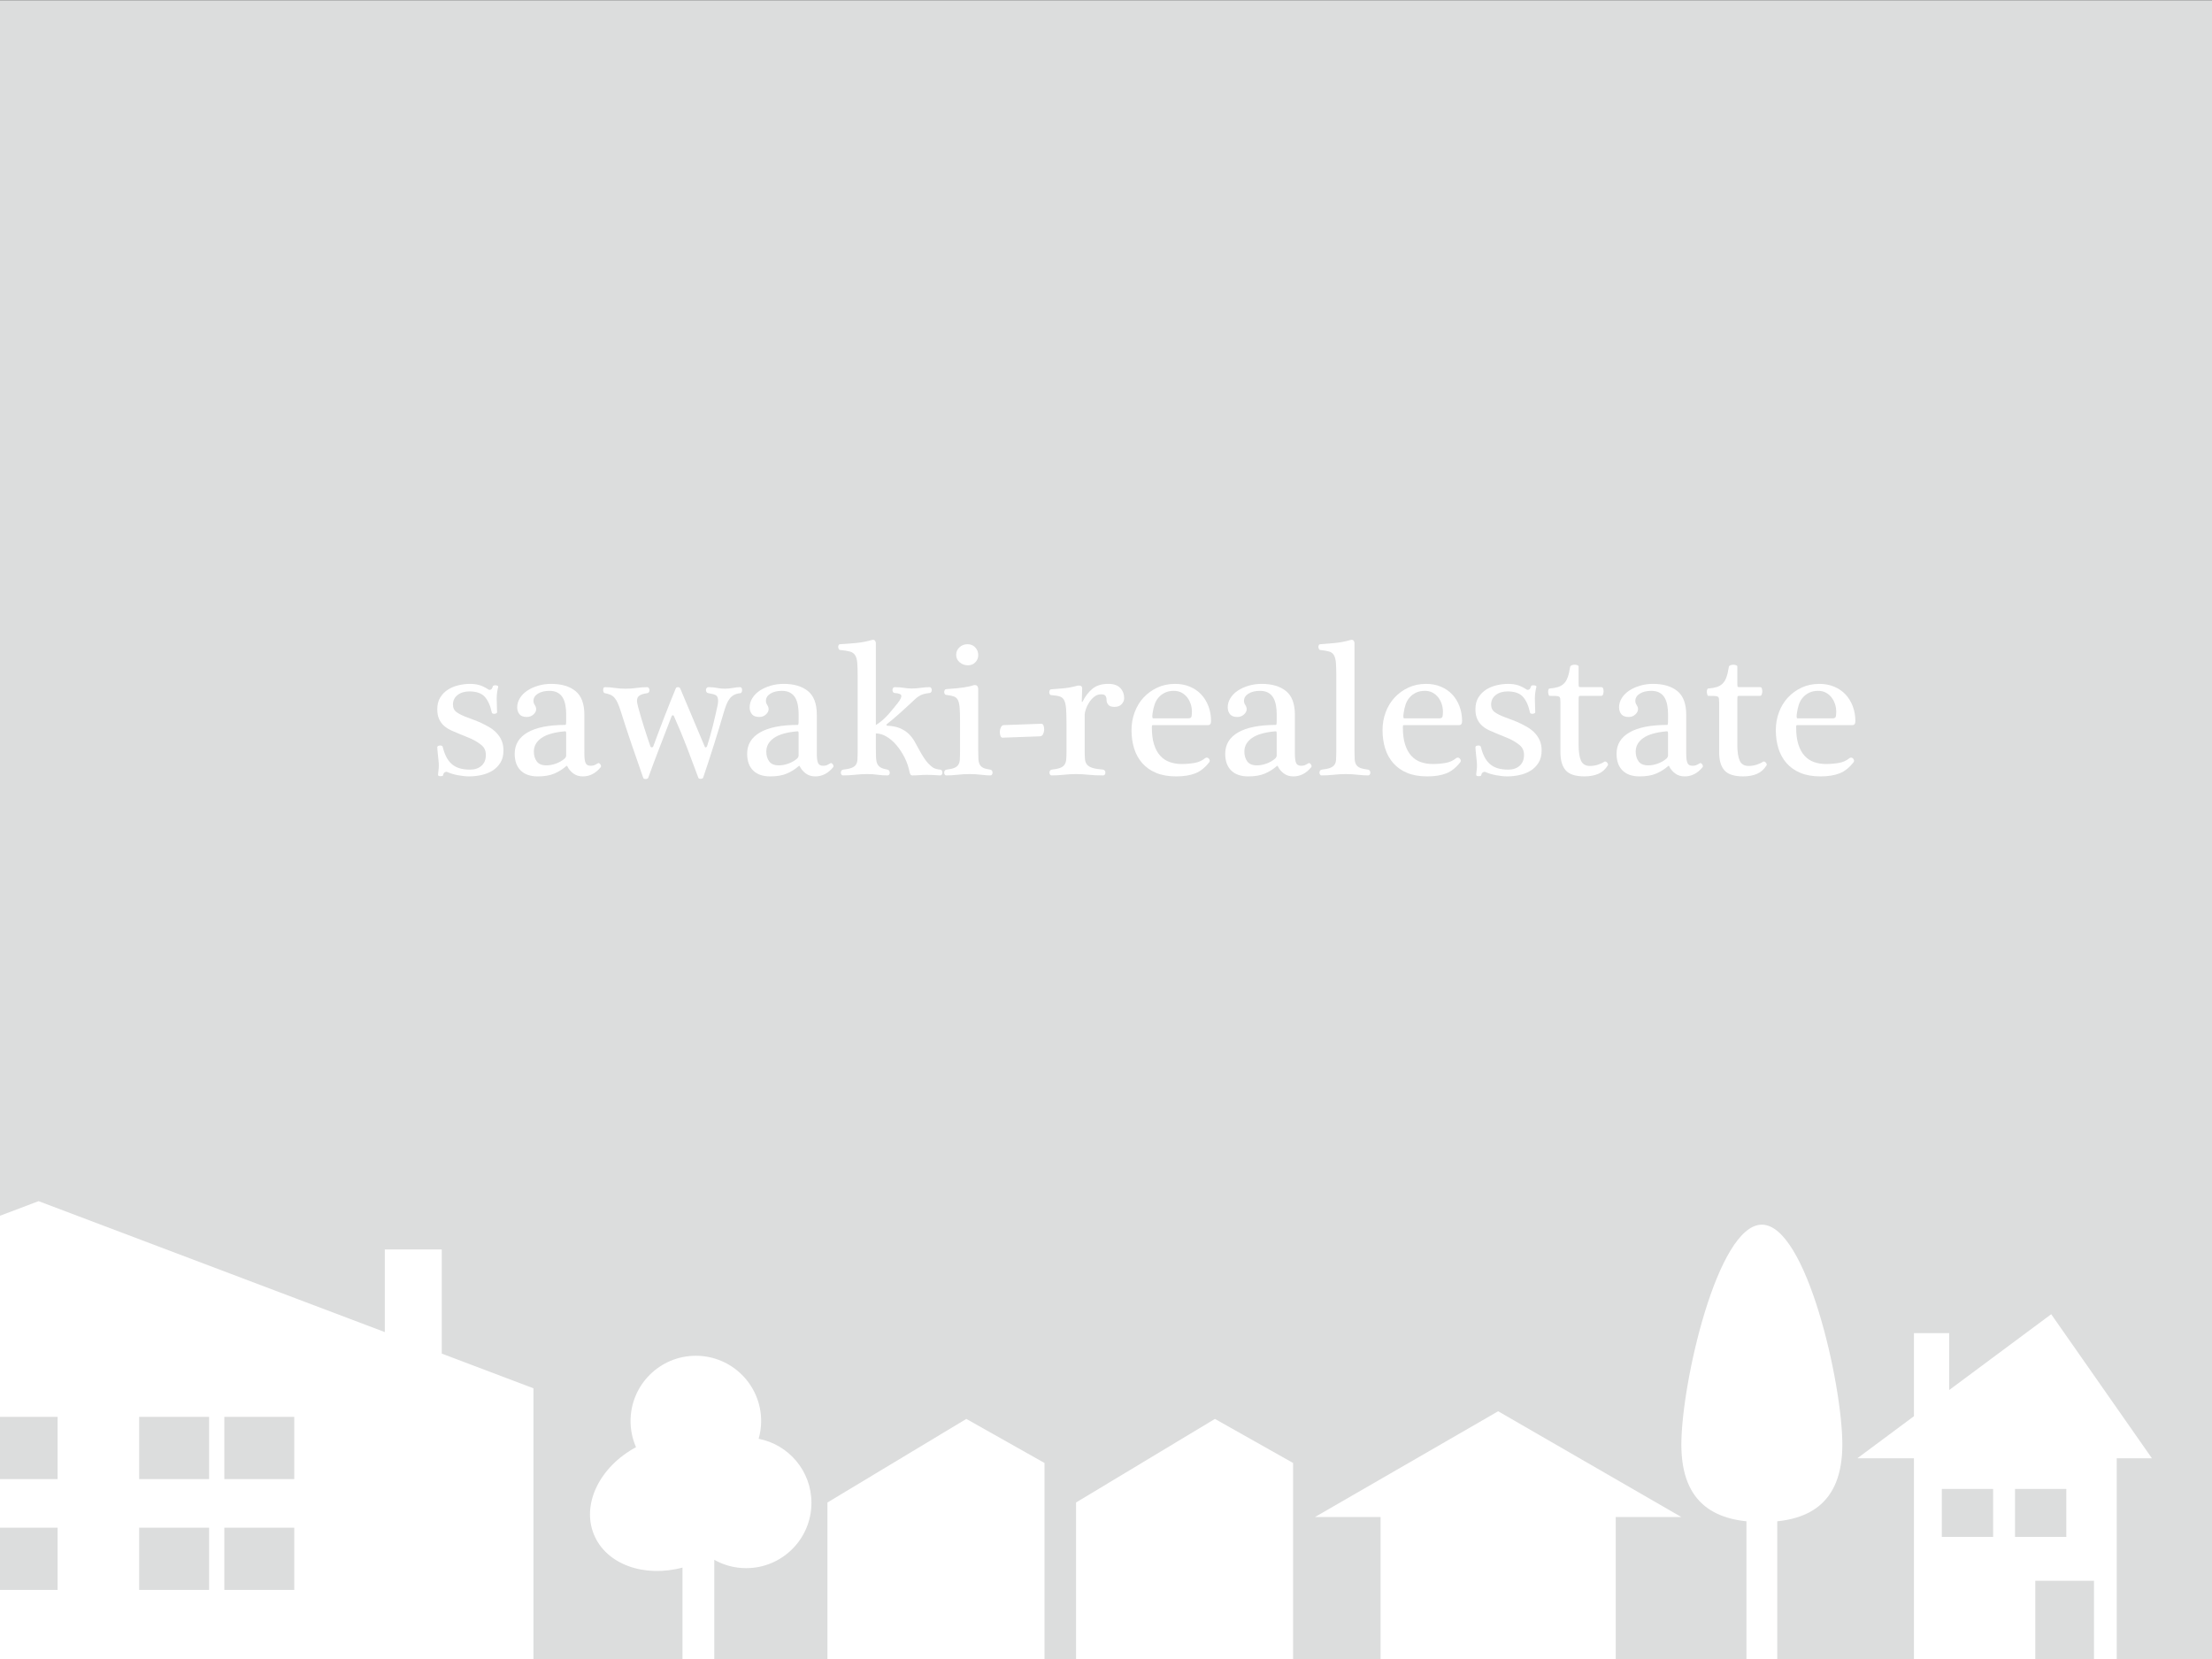 <?xml version="1.0" encoding="utf-8"?>
<!-- Generator: Adobe Illustrator 26.3.1, SVG Export Plug-In . SVG Version: 6.00 Build 0)  -->
<svg version="1.1" id="レイヤー_1" xmlns="http://www.w3.org/2000/svg" xmlns:xlink="http://www.w3.org/1999/xlink" x="0px"
	 y="0px" viewBox="0 0 400 300" style="enable-background:new 0 0 400 300;" xml:space="preserve">
<rect x="0" y="0" width="400" height="300" fill="#333333" stroke="none"/>
<style type="text/css">
	.st0{fill:#DCDDDD;}
	.st1{fill:#FFFFFF;}
</style>
<rect y="0.038" class="st0" width="400" height="300"/>
<g>
	<rect x="69.585" y="225.939" class="st1" width="10.299" height="30.273"/>
	<path class="st1" d="M6.978,217.207l-6.978,2.639L0,256.212l-0,43.826l0,0h96.464v-48.991
		L6.978,217.207z M10.416,287.508H-0v-11.251h10.416V287.508z M10.416,267.464
		H-0L0,256.212h10.416V267.464z M37.811,287.508h-12.646v-11.251h12.646V287.508z
		 M37.811,267.464h-12.646v-11.251h12.646V267.464z M53.212,287.508H40.565v-11.251
		h12.646V287.508z M53.212,267.464H40.565v-11.251h12.646V267.464z"/>
</g>
<g>
	<polygon class="st1" points="335.869,263.701 389.134,263.701 370.924,237.651 	"/>
	<path class="st1" d="M346.102,263.461v36.578h21.947V285.859h10.611v14.179h4.11v-36.578
		H346.102z M360.422,277.923h-9.276v-8.678h9.276V277.923z M373.656,277.923h-9.276
		v-8.678h9.276V277.923z"/>
	<rect x="346.102" y="241.074" class="st1" width="6.372" height="15.367"/>
</g>
<g>
	<polygon class="st1" points="237.787,274.328 304.041,274.328 270.914,255.202 	"/>
	<path class="st1" d="M249.653,272.35v27.689h42.522v-27.689H249.653z"/>
</g>
<path class="st1" d="M137.188,260.177c0.287-1.02,0.452-2.091,0.452-3.203
	c0-6.521-5.287-11.808-11.808-11.808s-11.808,5.287-11.808,11.808
	c0,1.68,0.356,3.275,0.988,4.722c-6.53,3.518-9.904,10.278-7.599,15.826
	c2.243,5.399,9.093,7.795,16.003,5.945v16.572h5.749v-17.974
	c1.705,0.956,3.668,1.506,5.762,1.506c6.521,0,11.808-5.287,11.808-11.808
	C146.736,266.015,142.627,261.232,137.188,260.177z"/>
<g>
	<path class="st1" d="M333.154,261.227c0,10.999-6.517,14.006-14.556,14.006
		s-14.556-3.008-14.556-14.006c0-10.999,6.517-39.768,14.556-39.768
		S333.154,250.228,333.154,261.227z"/>
	<rect x="315.81" y="271.186" class="st1" width="5.575" height="28.853"/>
</g>
<polygon class="st1" points="188.88,300.038 149.629,300.038 149.629,271.698 174.744,256.585 
	188.88,264.554 "/>
<polygon class="st1" points="233.832,300.038 194.582,300.038 194.582,271.698 219.697,256.585 
	233.832,264.554 "/>
<g>
	<path class="st1" d="M90.097,124.192c-0.07,0.257-0.134,0.572-0.192,0.945
		c-0.059,0.374-0.087,0.77-0.087,1.19c0,0.444,0.011,0.905,0.035,1.383
		c0.023,0.479,0.035,0.846,0.035,1.103c0,0.07-0.047,0.128-0.14,0.175
		c-0.093,0.047-0.198,0.076-0.315,0.087c-0.117,0.012-0.222,0-0.315-0.035
		c-0.093-0.035-0.152-0.088-0.175-0.158c-0.257-1.236-0.677-2.188-1.26-2.853
		c-0.583-0.665-1.517-0.998-2.8-0.998c-0.864,0-1.575,0.216-2.135,0.647
		c-0.56,0.432-0.84,1.01-0.84,1.733c0,0.607,0.233,1.073,0.7,1.4
		c0.466,0.327,1.085,0.63,1.855,0.91c0.326,0.117,0.717,0.263,1.172,0.438
		c0.455,0.175,0.823,0.321,1.103,0.438c0.606,0.28,1.172,0.572,1.697,0.875
		c0.525,0.304,0.98,0.66,1.365,1.068s0.688,0.869,0.91,1.382
		c0.221,0.514,0.333,1.108,0.333,1.785c0,0.887-0.187,1.627-0.56,2.222
		c-0.374,0.595-0.852,1.074-1.435,1.435c-0.583,0.362-1.249,0.625-1.995,0.788
		c-0.747,0.163-1.482,0.245-2.205,0.245c-0.607,0-1.283-0.07-2.03-0.21
		c-0.747-0.14-1.4-0.338-1.96-0.595c-0.14-0.046-0.286-0.023-0.438,0.07
		c-0.152,0.093-0.251,0.268-0.298,0.525c0,0.07-0.052,0.116-0.157,0.14
		c-0.105,0.023-0.216,0.035-0.333,0.035c-0.094,0-0.187-0.018-0.28-0.052
		c-0.094-0.035-0.14-0.088-0.14-0.158c0-0.187,0.023-0.443,0.07-0.77
		c0.046-0.327,0.07-0.63,0.07-0.91c0-0.28-0.018-0.589-0.053-0.927
		c-0.035-0.338-0.07-0.67-0.105-0.998c-0.035-0.327-0.064-0.618-0.087-0.875
		c-0.023-0.256-0.035-0.443-0.035-0.56c0-0.093,0.046-0.163,0.14-0.21
		c0.093-0.046,0.198-0.076,0.315-0.087c0.116-0.012,0.228,0,0.333,0.035
		c0.105,0.035,0.169,0.099,0.192,0.192c0.163,0.677,0.373,1.272,0.63,1.785
		c0.257,0.514,0.578,0.945,0.963,1.295c0.385,0.35,0.851,0.612,1.4,0.787
		c0.548,0.175,1.208,0.263,1.978,0.263c0.84,0,1.522-0.233,2.047-0.7
		c0.525-0.466,0.788-1.12,0.788-1.96c0-0.746-0.263-1.335-0.788-1.768
		c-0.525-0.431-1.138-0.81-1.837-1.137c-0.327-0.14-0.66-0.28-0.998-0.42
		c-0.338-0.14-0.683-0.28-1.033-0.42c-0.513-0.21-1.021-0.426-1.522-0.648
		c-0.502-0.221-0.945-0.495-1.33-0.822c-0.385-0.327-0.694-0.735-0.927-1.225
		c-0.233-0.49-0.35-1.096-0.35-1.82c0-0.84,0.181-1.552,0.542-2.135
		c0.361-0.583,0.828-1.055,1.4-1.417c0.572-0.361,1.208-0.624,1.908-0.787
		c0.7-0.163,1.388-0.245,2.065-0.245c0.653,0,1.23,0.076,1.732,0.228
		c0.501,0.152,1.056,0.426,1.663,0.822c0.093,0.047,0.215,0.041,0.368-0.018
		c0.151-0.058,0.274-0.25,0.367-0.577c0.023-0.093,0.093-0.152,0.21-0.175
		c0.117-0.023,0.233-0.029,0.35-0.018c0.117,0.012,0.222,0.041,0.315,0.088
		S90.12,124.123,90.097,124.192z"/>
	<path class="st1" d="M105.673,136.268c0,0.817,0.074,1.388,0.227,1.715
		c0.152,0.327,0.449,0.49,0.893,0.49c0.256,0,0.467-0.029,0.631-0.087
		c0.162-0.058,0.396-0.18,0.699-0.367c0.07-0.047,0.146-0.047,0.229,0
		c0.08,0.047,0.15,0.111,0.209,0.192c0.059,0.082,0.1,0.175,0.123,0.28
		s0,0.192-0.07,0.263c-0.91,1.097-1.984,1.645-3.221,1.645
		c-0.676,0-1.254-0.181-1.732-0.542c-0.479-0.362-0.834-0.788-1.066-1.278
		c-0.047-0.116-0.117-0.128-0.211-0.035c-0.607,0.537-1.312,0.98-2.117,1.33
		c-0.805,0.35-1.814,0.525-3.027,0.525c-1.33,0-2.357-0.355-3.08-1.067
		c-0.724-0.712-1.085-1.721-1.085-3.028c0-1.68,0.781-2.969,2.345-3.867
		c1.563-0.898,3.838-1.348,6.824-1.348c0.047,0,0.082-0.058,0.105-0.175
		s0.035-0.385,0.035-0.805v-0.945c0-0.583-0.047-1.132-0.141-1.645
		c-0.092-0.513-0.25-0.963-0.471-1.348c-0.223-0.385-0.531-0.688-0.928-0.91
		c-0.398-0.221-0.887-0.333-1.471-0.333c-0.863,0-1.563,0.169-2.1,0.508
		s-0.805,0.776-0.805,1.312c0,0.257,0.082,0.507,0.245,0.752
		c0.163,0.245,0.245,0.496,0.245,0.752c0,0.327-0.164,0.642-0.49,0.945
		c-0.327,0.304-0.724,0.455-1.19,0.455c-0.63,0-1.08-0.169-1.348-0.507
		c-0.269-0.338-0.402-0.752-0.402-1.243c0-0.583,0.163-1.138,0.49-1.663
		c0.327-0.525,0.77-0.974,1.33-1.347c0.56-0.373,1.213-0.671,1.96-0.893
		c0.747-0.222,1.528-0.333,2.345-0.333c1.866,0,3.337,0.432,4.409,1.295
		c1.074,0.863,1.611,2.298,1.611,4.305V136.268z M102.382,132.802
		c0-0.256-0.012-0.414-0.035-0.472s-0.082-0.088-0.174-0.088
		c-1.914,0.164-3.332,0.566-4.253,1.208c-0.922,0.642-1.382,1.465-1.382,2.468
		c0,0.7,0.175,1.29,0.525,1.768c0.35,0.479,0.933,0.717,1.75,0.717
		c0.537,0,1.103-0.105,1.697-0.315c0.596-0.21,1.127-0.513,1.594-0.91
		c0.186-0.187,0.279-0.373,0.279-0.56V132.802z"/>
	<path class="st1" d="M122.997,124.472c0.747,1.75,1.481,3.495,2.205,5.233
		c0.723,1.738,1.458,3.482,2.205,5.232c0.047,0.164,0.122,0.233,0.228,0.21
		c0.104-0.023,0.181-0.093,0.228-0.21c0.396-1.26,0.74-2.473,1.032-3.64
		c0.292-1.167,0.565-2.345,0.822-3.535c0.094-0.373,0.141-0.711,0.141-1.015
		c0-0.537-0.141-0.881-0.42-1.033c-0.28-0.151-0.724-0.274-1.33-0.368
		c-0.164-0.023-0.28-0.093-0.351-0.21c-0.069-0.116-0.104-0.233-0.104-0.35
		c0-0.14,0.04-0.263,0.122-0.368s0.192-0.158,0.333-0.158
		c0.56,0,1.073,0.047,1.54,0.14c0.466,0.094,0.933,0.14,1.399,0.14
		s0.963-0.046,1.488-0.14c0.524-0.093,0.95-0.14,1.277-0.14
		c0.14,0,0.238,0.053,0.297,0.158s0.088,0.228,0.088,0.368
		c0,0.14-0.029,0.268-0.088,0.385c-0.059,0.117-0.134,0.175-0.228,0.175
		c-0.467,0.047-0.857,0.158-1.172,0.333c-0.315,0.175-0.584,0.415-0.806,0.718
		s-0.408,0.653-0.56,1.05c-0.152,0.397-0.298,0.829-0.438,1.295
		c-1.167,3.99-2.415,7.945-3.745,11.865c-0.047,0.14-0.192,0.215-0.438,0.228
		c-0.245,0.011-0.391-0.053-0.438-0.192c-0.677-1.843-1.365-3.675-2.064-5.495
		c-0.7-1.82-1.482-3.698-2.346-5.635c-0.047-0.116-0.117-0.175-0.21-0.175
		c-0.094,0-0.163,0.059-0.21,0.175c-0.42,1.097-0.816,2.124-1.189,3.08
		c-0.374,0.957-0.729,1.878-1.067,2.765c-0.339,0.887-0.672,1.762-0.998,2.625
		c-0.327,0.863-0.653,1.75-0.979,2.66c-0.048,0.14-0.199,0.215-0.455,0.227
		c-0.258,0.012-0.409-0.064-0.455-0.227c-0.724-2.053-1.43-4.089-2.118-6.108
		c-0.688-2.018-1.347-4.03-1.978-6.037c-0.187-0.583-0.367-1.062-0.542-1.435
		c-0.175-0.373-0.367-0.677-0.577-0.91c-0.21-0.233-0.455-0.408-0.735-0.525
		c-0.28-0.117-0.607-0.21-0.98-0.28c-0.116-0.023-0.198-0.093-0.244-0.21
		c-0.048-0.116-0.07-0.233-0.07-0.35c0-0.14,0.022-0.263,0.07-0.368
		c0.046-0.105,0.128-0.158,0.244-0.158c0.583,0,1.185,0.047,1.803,0.14
		c0.618,0.094,1.266,0.14,1.942,0.14s1.336-0.046,1.978-0.14
		c0.642-0.093,1.289-0.14,1.942-0.14c0.117,0,0.21,0.053,0.28,0.158
		s0.11,0.222,0.123,0.35c0.011,0.128-0.018,0.251-0.088,0.367
		c-0.07,0.117-0.175,0.187-0.315,0.21c-0.677,0.094-1.154,0.245-1.435,0.455
		s-0.42,0.502-0.42,0.875c0,0.187,0.022,0.391,0.07,0.613
		c0.046,0.222,0.104,0.461,0.175,0.717c0.326,1.19,0.67,2.357,1.032,3.5
		c0.361,1.144,0.74,2.287,1.138,3.43c0.046,0.14,0.128,0.21,0.245,0.21
		c0.14,0,0.232-0.058,0.279-0.175c1.354-3.687,2.707-7.175,4.061-10.465
		c0.07-0.163,0.198-0.245,0.385-0.245
		C122.787,124.262,122.927,124.333,122.997,124.472z"/>
	<path class="st1" d="M147.707,136.268c0,0.817,0.075,1.388,0.228,1.715
		c0.151,0.327,0.449,0.49,0.893,0.49c0.256,0,0.466-0.029,0.63-0.087
		c0.163-0.058,0.396-0.18,0.7-0.367c0.069-0.047,0.146-0.047,0.228,0
		c0.081,0.047,0.151,0.111,0.21,0.192c0.058,0.082,0.099,0.175,0.122,0.28
		s0,0.192-0.07,0.263c-0.909,1.097-1.983,1.645-3.22,1.645
		c-0.677,0-1.255-0.181-1.732-0.542c-0.479-0.362-0.835-0.788-1.067-1.278
		c-0.047-0.116-0.117-0.128-0.21-0.035c-0.607,0.537-1.312,0.98-2.117,1.33
		c-0.806,0.35-1.815,0.525-3.028,0.525c-1.33,0-2.356-0.355-3.08-1.067
		c-0.723-0.712-1.085-1.721-1.085-3.028c0-1.68,0.782-2.969,2.346-3.867
		c1.562-0.898,3.838-1.348,6.824-1.348c0.047,0,0.082-0.058,0.105-0.175
		s0.035-0.385,0.035-0.805v-0.945c0-0.583-0.047-1.132-0.141-1.645
		c-0.093-0.513-0.251-0.963-0.472-1.348c-0.223-0.385-0.531-0.688-0.928-0.91
		c-0.397-0.221-0.887-0.333-1.47-0.333c-0.864,0-1.563,0.169-2.101,0.508
		s-0.805,0.776-0.805,1.312c0,0.257,0.081,0.507,0.245,0.752
		c0.163,0.245,0.245,0.496,0.245,0.752c0,0.327-0.164,0.642-0.49,0.945
		c-0.327,0.304-0.724,0.455-1.19,0.455c-0.63,0-1.079-0.169-1.348-0.507
		c-0.268-0.338-0.402-0.752-0.402-1.243c0-0.583,0.163-1.138,0.49-1.663
		c0.326-0.525,0.771-0.974,1.33-1.347c0.56-0.373,1.213-0.671,1.96-0.893
		c0.746-0.222,1.528-0.333,2.345-0.333c1.867,0,3.337,0.432,4.41,1.295
		c1.073,0.863,1.61,2.298,1.61,4.305V136.268z M144.417,132.802
		c0-0.256-0.012-0.414-0.035-0.472s-0.082-0.088-0.175-0.088
		c-1.914,0.164-3.331,0.566-4.253,1.208c-0.922,0.642-1.382,1.465-1.382,2.468
		c0,0.7,0.175,1.29,0.524,1.768c0.351,0.479,0.934,0.717,1.75,0.717
		c0.537,0,1.103-0.105,1.697-0.315c0.596-0.21,1.126-0.513,1.593-0.91
		c0.187-0.187,0.28-0.373,0.28-0.56V132.802z"/>
	<path class="st1" d="M170.001,140.222c-0.373-0.023-0.752-0.047-1.137-0.07
		c-0.386-0.023-0.788-0.035-1.208-0.035c-0.467,0-0.928,0.018-1.383,0.053
		c-0.454,0.035-0.881,0.052-1.277,0.052c-0.163,0-0.279-0.058-0.35-0.175
		s-0.117-0.222-0.14-0.315c-0.188-0.98-0.496-1.896-0.928-2.748
		c-0.433-0.852-0.928-1.604-1.487-2.257c-0.561-0.653-1.161-1.167-1.803-1.54
		c-0.643-0.373-1.277-0.56-1.907-0.56v2.73c0,0.677,0.011,1.237,0.034,1.68
		s0.1,0.805,0.228,1.085c0.128,0.28,0.333,0.502,0.613,0.665
		c0.279,0.163,0.688,0.292,1.225,0.385c0.14,0.023,0.245,0.094,0.315,0.21
		c0.069,0.117,0.104,0.233,0.104,0.35c0,0.117-0.035,0.228-0.104,0.333
		c-0.07,0.105-0.176,0.157-0.315,0.157c-0.653,0-1.249-0.041-1.785-0.122
		c-0.537-0.082-1.155-0.123-1.854-0.123c-0.747,0-1.482,0.041-2.205,0.123
		c-0.724,0.081-1.459,0.122-2.205,0.122c-0.117,0-0.21-0.052-0.28-0.157
		s-0.104-0.215-0.104-0.333c0-0.14,0.034-0.263,0.104-0.368
		s0.175-0.169,0.315-0.192c0.652-0.07,1.16-0.175,1.522-0.315
		c0.361-0.14,0.624-0.333,0.787-0.578s0.257-0.548,0.28-0.91
		c0.022-0.361,0.035-0.81,0.035-1.347v-13.755c0-1.003-0.023-1.803-0.07-2.398
		c-0.047-0.595-0.175-1.055-0.385-1.382c-0.21-0.327-0.525-0.548-0.945-0.665
		c-0.42-0.116-1.004-0.21-1.75-0.28c-0.117,0-0.204-0.058-0.263-0.175
		c-0.059-0.116-0.094-0.233-0.104-0.35c-0.013-0.117,0.011-0.233,0.069-0.35
		s0.158-0.175,0.298-0.175c0.84-0.046,1.768-0.116,2.782-0.21
		c1.016-0.093,1.954-0.268,2.817-0.525c0.327-0.093,0.543-0.075,0.647,0.053
		c0.105,0.128,0.169,0.262,0.193,0.402v14.91
		c0.442-0.28,0.862-0.595,1.26-0.945c0.396-0.35,0.758-0.711,1.085-1.085
		c0.326-0.373,0.63-0.735,0.91-1.085c0.279-0.35,0.524-0.653,0.734-0.91
		c0.467-0.606,0.671-1.044,0.613-1.312c-0.059-0.268-0.462-0.425-1.208-0.472
		c-0.117,0-0.21-0.058-0.28-0.175c-0.069-0.116-0.104-0.233-0.104-0.35
		c0-0.14,0.035-0.263,0.104-0.368c0.07-0.105,0.163-0.158,0.28-0.158
		c0.373,0,0.694,0.012,0.963,0.035c0.268,0.023,0.513,0.053,0.734,0.087
		c0.222,0.035,0.438,0.064,0.647,0.087c0.21,0.024,0.455,0.035,0.735,0.035
		c0.536,0,1.085-0.041,1.645-0.123c0.561-0.082,1.108-0.123,1.646-0.123
		c0.093,0,0.175,0.053,0.245,0.158c0.069,0.105,0.104,0.228,0.104,0.368
		c0,0.117-0.029,0.227-0.087,0.332c-0.059,0.105-0.146,0.17-0.263,0.193
		c-0.467,0.047-0.853,0.117-1.155,0.21c-0.304,0.093-0.583,0.222-0.84,0.385
		c-0.257,0.164-0.502,0.356-0.735,0.578c-0.233,0.222-0.513,0.484-0.84,0.788
		c-0.21,0.187-0.49,0.443-0.84,0.77c-0.35,0.327-0.729,0.671-1.138,1.032
		c-0.408,0.362-0.805,0.706-1.189,1.033c-0.386,0.327-0.718,0.595-0.998,0.805
		c-0.093,0.07-0.128,0.14-0.104,0.21c0.022,0.07,0.069,0.105,0.14,0.105
		c0.933,0.047,1.709,0.205,2.327,0.472c0.618,0.269,1.138,0.607,1.558,1.015
		c0.42,0.409,0.775,0.87,1.067,1.382c0.292,0.514,0.583,1.045,0.875,1.593
		c0.292,0.548,0.618,1.085,0.98,1.61c0.361,0.525,0.822,1.01,1.383,1.453
		c0.163,0.117,0.367,0.21,0.612,0.28c0.245,0.07,0.495,0.117,0.752,0.14
		c0.141,0,0.245,0.059,0.315,0.175c0.07,0.117,0.105,0.245,0.105,0.385
		c0,0.117-0.035,0.228-0.105,0.333S170.142,140.222,170.001,140.222z"/>
	<path class="st1" d="M176.896,135.812c0,0.583,0.011,1.073,0.034,1.47
		c0.023,0.397,0.105,0.724,0.245,0.98c0.141,0.257,0.355,0.455,0.647,0.595
		s0.706,0.245,1.243,0.315c0.14,0.023,0.245,0.087,0.314,0.192
		c0.07,0.105,0.105,0.228,0.105,0.368c0,0.117-0.035,0.228-0.105,0.333
		c-0.069,0.105-0.175,0.157-0.314,0.157c-0.42,0-0.969-0.041-1.646-0.122
		c-0.677-0.082-1.365-0.123-2.064-0.123c-0.747,0-1.477,0.041-2.188,0.123
		c-0.712,0.081-1.395,0.122-2.048,0.122c-0.117,0-0.21-0.052-0.28-0.157
		c-0.069-0.105-0.104-0.215-0.104-0.333c0-0.14,0.035-0.263,0.104-0.368
		c0.07-0.105,0.175-0.169,0.315-0.192c0.606-0.07,1.079-0.175,1.417-0.315
		s0.583-0.333,0.735-0.578c0.151-0.245,0.239-0.548,0.263-0.91
		c0.022-0.361,0.035-0.81,0.035-1.347v-5.635c0-1.003-0.023-1.808-0.07-2.415
		c-0.047-0.606-0.152-1.067-0.315-1.382s-0.408-0.53-0.734-0.647
		c-0.327-0.117-0.771-0.21-1.33-0.28c-0.141,0-0.245-0.058-0.315-0.175
		c-0.069-0.116-0.104-0.233-0.104-0.35c0-0.116,0.035-0.233,0.104-0.35
		c0.07-0.117,0.175-0.175,0.315-0.175c0.232-0.023,0.519-0.046,0.857-0.07
		c0.338-0.023,0.694-0.053,1.067-0.087c0.373-0.035,0.753-0.082,1.138-0.14
		c0.385-0.058,0.729-0.123,1.032-0.192c0.257-0.047,0.461-0.099,0.612-0.158
		c0.151-0.058,0.274-0.087,0.368-0.087c0.279,0,0.46,0.082,0.542,0.245
		s0.123,0.315,0.123,0.455V135.812z M175.041,120.307
		c-0.583,0-1.085-0.18-1.505-0.542c-0.42-0.361-0.63-0.81-0.63-1.347
		c0-0.537,0.198-0.992,0.595-1.365c0.396-0.373,0.887-0.56,1.47-0.56
		c0.561,0,1.021,0.193,1.383,0.578c0.361,0.385,0.543,0.846,0.543,1.382
		c0,0.514-0.176,0.951-0.525,1.312C176.021,120.127,175.577,120.307,175.041,120.307z"/>
	<path class="st1" d="M181.306,133.397c-0.187,0-0.321-0.117-0.402-0.35
		c-0.082-0.233-0.117-0.49-0.104-0.77c0.011-0.28,0.081-0.542,0.21-0.788
		c0.128-0.245,0.297-0.367,0.507-0.367l6.791-0.245
		c0.187,0,0.32,0.117,0.402,0.35c0.082,0.233,0.117,0.49,0.105,0.77
		c-0.012,0.28-0.082,0.542-0.21,0.787c-0.129,0.245-0.321,0.368-0.578,0.368
		L181.306,133.397z"/>
	<path class="st1" d="M196.146,135.812c0,0.583,0.018,1.073,0.053,1.47
		c0.035,0.397,0.157,0.724,0.367,0.98c0.21,0.257,0.536,0.455,0.98,0.595
		c0.442,0.14,1.085,0.245,1.925,0.315c0.14,0.023,0.245,0.087,0.314,0.192
		c0.07,0.105,0.105,0.228,0.105,0.368c0,0.117-0.035,0.228-0.105,0.333
		c-0.069,0.105-0.175,0.157-0.314,0.157c-1.004,0-1.891-0.041-2.66-0.122
		c-0.771-0.082-1.505-0.123-2.205-0.123c-0.747,0-1.487,0.041-2.223,0.123
		c-0.734,0.081-1.476,0.122-2.223,0.122c-0.117,0-0.21-0.052-0.279-0.157
		c-0.07-0.105-0.105-0.215-0.105-0.333c0-0.14,0.035-0.263,0.105-0.368
		c0.069-0.105,0.175-0.169,0.314-0.192c0.653-0.07,1.16-0.175,1.522-0.315
		c0.361-0.14,0.624-0.333,0.788-0.578c0.162-0.245,0.262-0.548,0.297-0.91
		c0.035-0.361,0.053-0.81,0.053-1.347v-5.11c0-1.143-0.023-2.048-0.07-2.713
		s-0.157-1.178-0.332-1.54c-0.175-0.361-0.449-0.6-0.822-0.717
		c-0.374-0.117-0.888-0.198-1.54-0.245c-0.117,0-0.205-0.058-0.263-0.175
		c-0.059-0.117-0.088-0.233-0.088-0.35c0-0.117,0.029-0.233,0.088-0.35
		c0.058-0.116,0.157-0.175,0.297-0.175c0.467-0.046,1.114-0.099,1.943-0.158
		c0.827-0.058,1.674-0.204,2.537-0.438c0.326-0.093,0.595-0.105,0.805-0.035
		c0.21,0.07,0.304,0.268,0.28,0.595l-0.07,2.24
		c0,0.047,0.012,0.076,0.035,0.087s0.059-0.005,0.105-0.053
		c0.489-0.98,1.09-1.761,1.802-2.345c0.712-0.583,1.663-0.875,2.853-0.875
		c0.98,0,1.703,0.251,2.171,0.752c0.466,0.502,0.699,1.114,0.699,1.837
		c0,0.397-0.151,0.759-0.455,1.085c-0.303,0.327-0.734,0.49-1.295,0.49
		c-0.537,0-0.91-0.128-1.12-0.385c-0.21-0.256-0.314-0.537-0.314-0.84
		c0-0.327-0.064-0.583-0.192-0.77c-0.129-0.187-0.402-0.28-0.822-0.28
		c-0.444,0-0.847,0.146-1.208,0.438c-0.362,0.292-0.671,0.636-0.928,1.033
		c-0.257,0.397-0.455,0.805-0.595,1.225s-0.21,0.747-0.21,0.98V135.812z"/>
	<path class="st1" d="M208.5,131.123c-0.117,0-0.181,0.041-0.192,0.122
		c-0.012,0.082-0.018,0.181-0.018,0.298c0,1.213,0.134,2.24,0.402,3.08
		c0.269,0.84,0.642,1.522,1.12,2.047s1.05,0.904,1.715,1.137
		c0.665,0.234,1.383,0.35,2.152,0.35c0.793,0,1.563-0.064,2.311-0.192
		c0.746-0.128,1.388-0.414,1.925-0.857c0.116-0.093,0.239-0.128,0.367-0.105
		c0.128,0.023,0.233,0.082,0.315,0.175c0.081,0.094,0.134,0.199,0.157,0.315
		c0.023,0.117,0,0.222-0.069,0.315c-0.747,0.98-1.588,1.657-2.521,2.03
		c-0.934,0.373-2.089,0.56-3.465,0.56c-1.4,0-2.607-0.21-3.622-0.63
		c-1.016-0.42-1.855-1.009-2.521-1.768s-1.155-1.645-1.47-2.66
		c-0.315-1.015-0.473-2.118-0.473-3.308c0-1.143,0.192-2.228,0.577-3.255
		c0.386-1.026,0.928-1.913,1.628-2.66c0.7-0.746,1.527-1.341,2.484-1.785
		s2.019-0.665,3.186-0.665c0.979,0,1.872,0.169,2.678,0.507
		c0.805,0.338,1.487,0.805,2.047,1.4c0.561,0.595,0.998,1.307,1.312,2.135
		c0.315,0.829,0.473,1.721,0.473,2.677c0,0.49-0.175,0.735-0.524,0.735H208.5z
		 M214.906,129.897c0.326,0,0.513-0.117,0.56-0.35
		c0.047-0.233,0.07-0.513,0.07-0.84c0-0.49-0.076-0.963-0.228-1.417
		c-0.152-0.455-0.367-0.858-0.647-1.208c-0.28-0.35-0.618-0.63-1.015-0.84
		c-0.397-0.21-0.853-0.315-1.365-0.315c-0.63,0-1.173,0.111-1.628,0.333
		c-0.455,0.222-0.84,0.514-1.154,0.875c-0.315,0.362-0.555,0.788-0.718,1.278
		c-0.164,0.49-0.28,1.003-0.351,1.54c-0.047,0.28-0.064,0.508-0.052,0.683
		c0.011,0.175,0.063,0.263,0.157,0.263H214.906z"/>
	<path class="st1" d="M234.156,136.268c0,0.817,0.075,1.388,0.228,1.715
		c0.151,0.327,0.449,0.49,0.893,0.49c0.256,0,0.466-0.029,0.63-0.087
		c0.163-0.058,0.396-0.18,0.7-0.367c0.069-0.047,0.146-0.047,0.228,0
		c0.081,0.047,0.151,0.111,0.21,0.192c0.058,0.082,0.099,0.175,0.122,0.28
		s0,0.192-0.07,0.263c-0.909,1.097-1.983,1.645-3.22,1.645
		c-0.677,0-1.255-0.181-1.732-0.542c-0.479-0.362-0.835-0.788-1.067-1.278
		c-0.047-0.116-0.117-0.128-0.21-0.035c-0.607,0.537-1.312,0.98-2.117,1.33
		c-0.806,0.35-1.815,0.525-3.028,0.525c-1.33,0-2.356-0.355-3.08-1.067
		c-0.723-0.712-1.085-1.721-1.085-3.028c0-1.68,0.782-2.969,2.346-3.867
		c1.562-0.898,3.838-1.348,6.824-1.348c0.047,0,0.082-0.058,0.105-0.175
		s0.035-0.385,0.035-0.805v-0.945c0-0.583-0.047-1.132-0.141-1.645
		c-0.093-0.513-0.251-0.963-0.472-1.348c-0.223-0.385-0.531-0.688-0.928-0.91
		c-0.397-0.221-0.887-0.333-1.47-0.333c-0.864,0-1.563,0.169-2.101,0.508
		s-0.805,0.776-0.805,1.312c0,0.257,0.081,0.507,0.245,0.752
		c0.163,0.245,0.245,0.496,0.245,0.752c0,0.327-0.164,0.642-0.49,0.945
		c-0.327,0.304-0.724,0.455-1.19,0.455c-0.63,0-1.079-0.169-1.348-0.507
		c-0.268-0.338-0.402-0.752-0.402-1.243c0-0.583,0.163-1.138,0.49-1.663
		c0.326-0.525,0.771-0.974,1.33-1.347c0.56-0.373,1.213-0.671,1.96-0.893
		c0.746-0.222,1.528-0.333,2.345-0.333c1.867,0,3.337,0.432,4.41,1.295
		c1.073,0.863,1.61,2.298,1.61,4.305V136.268z M230.866,132.802
		c0-0.256-0.012-0.414-0.035-0.472s-0.082-0.088-0.175-0.088
		c-1.914,0.164-3.331,0.566-4.253,1.208c-0.922,0.642-1.382,1.465-1.382,2.468
		c0,0.7,0.175,1.29,0.524,1.768c0.351,0.479,0.934,0.717,1.75,0.717
		c0.537,0,1.103-0.105,1.697-0.315c0.596-0.21,1.126-0.513,1.593-0.91
		c0.187-0.187,0.28-0.373,0.28-0.56V132.802z"/>
	<path class="st1" d="M241.645,122.268c0-1.003-0.023-1.803-0.07-2.398
		c-0.047-0.595-0.163-1.055-0.35-1.382c-0.187-0.327-0.473-0.548-0.857-0.665
		c-0.385-0.116-0.916-0.21-1.593-0.28c-0.117,0-0.204-0.058-0.263-0.175
		c-0.058-0.116-0.093-0.233-0.104-0.35s0.012-0.233,0.07-0.35
		c0.058-0.117,0.157-0.175,0.297-0.175c0.7-0.046,1.546-0.116,2.538-0.21
		c0.991-0.093,1.919-0.268,2.782-0.525c0.326-0.093,0.542-0.075,0.647,0.053
		c0.104,0.128,0.169,0.262,0.192,0.402V135.812c0,0.583,0.012,1.073,0.035,1.47
		c0.022,0.397,0.11,0.724,0.263,0.98c0.151,0.257,0.396,0.455,0.734,0.595
		s0.811,0.245,1.418,0.315c0.14,0.023,0.245,0.087,0.314,0.192
		c0.07,0.105,0.105,0.228,0.105,0.368c0,0.117-0.035,0.228-0.105,0.333
		c-0.069,0.105-0.175,0.157-0.314,0.157c-0.561,0-1.19-0.041-1.89-0.122
		c-0.7-0.082-1.4-0.123-2.101-0.123c-0.747,0-1.481,0.041-2.205,0.123
		c-0.724,0.081-1.458,0.122-2.205,0.122c-0.117,0-0.21-0.052-0.279-0.157
		c-0.07-0.105-0.105-0.215-0.105-0.333c0-0.14,0.035-0.263,0.105-0.368
		c0.069-0.105,0.175-0.169,0.314-0.192c0.653-0.07,1.16-0.175,1.522-0.315
		c0.361-0.14,0.624-0.333,0.788-0.578c0.162-0.245,0.256-0.548,0.279-0.91
		c0.023-0.361,0.035-0.81,0.035-1.347V122.268z"/>
	<path class="st1" d="M253.894,131.123c-0.117,0-0.181,0.041-0.192,0.122
		c-0.012,0.082-0.018,0.181-0.018,0.298c0,1.213,0.134,2.24,0.402,3.08
		c0.269,0.84,0.642,1.522,1.12,2.047s1.05,0.904,1.715,1.137
		c0.665,0.234,1.383,0.35,2.152,0.35c0.793,0,1.563-0.064,2.311-0.192
		c0.746-0.128,1.388-0.414,1.925-0.857c0.116-0.093,0.239-0.128,0.367-0.105
		c0.128,0.023,0.233,0.082,0.315,0.175c0.081,0.094,0.134,0.199,0.157,0.315
		c0.023,0.117,0,0.222-0.069,0.315c-0.747,0.98-1.588,1.657-2.521,2.03
		c-0.934,0.373-2.089,0.56-3.465,0.56c-1.4,0-2.607-0.21-3.622-0.63
		c-1.016-0.42-1.855-1.009-2.521-1.768s-1.155-1.645-1.47-2.66
		c-0.315-1.015-0.473-2.118-0.473-3.308c0-1.143,0.192-2.228,0.577-3.255
		c0.386-1.026,0.928-1.913,1.628-2.66c0.7-0.746,1.527-1.341,2.484-1.785
		s2.019-0.665,3.186-0.665c0.979,0,1.872,0.169,2.678,0.507
		c0.805,0.338,1.487,0.805,2.047,1.4c0.561,0.595,0.998,1.307,1.312,2.135
		c0.315,0.829,0.473,1.721,0.473,2.677c0,0.49-0.175,0.735-0.524,0.735H253.894z
		 M260.299,129.897c0.326,0,0.513-0.117,0.56-0.35
		c0.047-0.233,0.07-0.513,0.07-0.84c0-0.49-0.076-0.963-0.228-1.417
		c-0.152-0.455-0.367-0.858-0.647-1.208c-0.28-0.35-0.618-0.63-1.015-0.84
		c-0.397-0.21-0.853-0.315-1.365-0.315c-0.63,0-1.173,0.111-1.628,0.333
		c-0.455,0.222-0.84,0.514-1.154,0.875c-0.315,0.362-0.555,0.788-0.718,1.278
		c-0.164,0.49-0.28,1.003-0.351,1.54c-0.047,0.28-0.064,0.508-0.052,0.683
		c0.011,0.175,0.063,0.263,0.157,0.263H260.299z"/>
	<path class="st1" d="M277.834,124.192c-0.07,0.257-0.135,0.572-0.192,0.945
		c-0.059,0.374-0.088,0.77-0.088,1.19c0,0.444,0.012,0.905,0.035,1.383
		c0.022,0.479,0.035,0.846,0.035,1.103c0,0.07-0.048,0.128-0.141,0.175
		c-0.094,0.047-0.198,0.076-0.314,0.087c-0.117,0.012-0.223,0-0.315-0.035
		c-0.094-0.035-0.152-0.088-0.175-0.158c-0.257-1.236-0.677-2.188-1.26-2.853
		c-0.584-0.665-1.518-0.998-2.801-0.998c-0.863,0-1.574,0.216-2.135,0.647
		c-0.56,0.432-0.84,1.01-0.84,1.733c0,0.607,0.233,1.073,0.7,1.4
		s1.085,0.63,1.854,0.91c0.327,0.117,0.718,0.263,1.173,0.438
		c0.455,0.175,0.822,0.321,1.103,0.438c0.606,0.28,1.173,0.572,1.697,0.875
		c0.525,0.304,0.98,0.66,1.365,1.068s0.688,0.869,0.91,1.382
		c0.222,0.514,0.332,1.108,0.332,1.785c0,0.887-0.187,1.627-0.56,2.222
		c-0.374,0.595-0.853,1.074-1.436,1.435c-0.583,0.362-1.248,0.625-1.994,0.788
		c-0.747,0.163-1.482,0.245-2.205,0.245c-0.607,0-1.284-0.07-2.03-0.21
		c-0.747-0.14-1.4-0.338-1.96-0.595c-0.14-0.046-0.286-0.023-0.438,0.07
		c-0.152,0.093-0.251,0.268-0.298,0.525c0,0.07-0.053,0.116-0.157,0.14
		c-0.105,0.023-0.216,0.035-0.333,0.035c-0.093,0-0.187-0.018-0.279-0.052
		c-0.094-0.035-0.141-0.088-0.141-0.158c0-0.187,0.023-0.443,0.07-0.77
		c0.047-0.327,0.07-0.63,0.07-0.91c0-0.28-0.018-0.589-0.053-0.927
		c-0.035-0.338-0.07-0.67-0.105-0.998c-0.034-0.327-0.064-0.618-0.087-0.875
		c-0.023-0.256-0.035-0.443-0.035-0.56c0-0.093,0.047-0.163,0.14-0.21
		c0.094-0.046,0.198-0.076,0.315-0.087c0.116-0.012,0.228,0,0.332,0.035
		c0.105,0.035,0.169,0.099,0.193,0.192c0.162,0.677,0.372,1.272,0.63,1.785
		c0.256,0.514,0.577,0.945,0.962,1.295c0.386,0.35,0.852,0.612,1.4,0.787
		c0.548,0.175,1.207,0.263,1.978,0.263c0.84,0,1.522-0.233,2.047-0.7
		c0.525-0.466,0.788-1.12,0.788-1.96c0-0.746-0.263-1.335-0.788-1.768
		c-0.524-0.431-1.137-0.81-1.837-1.137c-0.327-0.14-0.659-0.28-0.998-0.42
		c-0.338-0.14-0.682-0.28-1.032-0.42c-0.514-0.21-1.021-0.426-1.522-0.648
		c-0.502-0.221-0.945-0.495-1.33-0.822c-0.385-0.327-0.694-0.735-0.928-1.225
		c-0.233-0.49-0.35-1.096-0.35-1.82c0-0.84,0.181-1.552,0.543-2.135
		c0.361-0.583,0.827-1.055,1.399-1.417c0.571-0.361,1.208-0.624,1.907-0.787
		c0.7-0.163,1.389-0.245,2.065-0.245c0.653,0,1.23,0.076,1.732,0.228
		s1.056,0.426,1.662,0.822c0.094,0.047,0.216,0.041,0.368-0.018
		c0.151-0.058,0.273-0.25,0.367-0.577c0.023-0.093,0.093-0.152,0.21-0.175
		c0.116-0.023,0.233-0.029,0.351-0.018c0.116,0.012,0.221,0.041,0.314,0.088
		C277.822,124.064,277.857,124.123,277.834,124.192z"/>
	<path class="st1" d="M285.463,134.657c0,1.307,0.146,2.275,0.438,2.905
		c0.292,0.63,0.822,0.945,1.593,0.945c0.536,0,1.044-0.082,1.522-0.245
		c0.478-0.163,0.846-0.338,1.103-0.525c0.07-0.046,0.151-0.052,0.245-0.018
		c0.093,0.035,0.175,0.094,0.245,0.175c0.069,0.082,0.122,0.169,0.157,0.262
		c0.035,0.094,0.029,0.175-0.018,0.245c-0.443,0.724-1.021,1.237-1.732,1.54
		c-0.712,0.303-1.546,0.455-2.503,0.455c-1.587,0-2.707-0.355-3.359-1.067
		c-0.654-0.712-0.98-1.826-0.98-3.343v-8.995c0-0.28-0.012-0.501-0.035-0.665
		c-0.023-0.163-0.093-0.28-0.21-0.35c-0.117-0.07-0.31-0.111-0.577-0.123
		c-0.269-0.012-0.647-0.018-1.138-0.018c-0.07,0-0.128-0.07-0.175-0.21
		s-0.076-0.292-0.088-0.455c-0.012-0.163,0.006-0.315,0.053-0.455
		s0.116-0.21,0.21-0.21c0.583-0.046,1.085-0.134,1.505-0.263
		c0.42-0.128,0.775-0.332,1.067-0.612c0.292-0.28,0.525-0.659,0.7-1.138
		c0.175-0.478,0.32-1.102,0.438-1.872c0.023-0.14,0.116-0.245,0.28-0.315
		c0.163-0.07,0.338-0.105,0.524-0.105s0.355,0.03,0.508,0.088
		c0.151,0.058,0.228,0.134,0.228,0.228v3.01c0,0.374,0.018,0.589,0.053,0.647
		c0.035,0.059,0.181,0.087,0.438,0.087h3.64c0.163,0,0.269,0.094,0.315,0.28
		c0.046,0.187,0.069,0.35,0.069,0.49c0,0.14-0.029,0.31-0.087,0.508
		c-0.059,0.198-0.181,0.297-0.367,0.297h-3.745c-0.164,0-0.258,0.041-0.28,0.123
		c-0.023,0.082-0.035,0.379-0.035,0.893V134.657z"/>
	<path class="st1" d="M304.923,136.268c0,0.817,0.075,1.388,0.228,1.715
		c0.151,0.327,0.449,0.49,0.893,0.49c0.256,0,0.466-0.029,0.63-0.087
		c0.163-0.058,0.396-0.18,0.7-0.367c0.069-0.047,0.146-0.047,0.228,0
		c0.081,0.047,0.151,0.111,0.21,0.192c0.058,0.082,0.099,0.175,0.122,0.28
		s0,0.192-0.07,0.263c-0.909,1.097-1.983,1.645-3.22,1.645
		c-0.677,0-1.255-0.181-1.732-0.542c-0.479-0.362-0.835-0.788-1.067-1.278
		c-0.047-0.116-0.117-0.128-0.21-0.035c-0.607,0.537-1.312,0.98-2.117,1.33
		c-0.806,0.35-1.815,0.525-3.028,0.525c-1.33,0-2.356-0.355-3.08-1.067
		c-0.723-0.712-1.085-1.721-1.085-3.028c0-1.68,0.782-2.969,2.346-3.867
		c1.562-0.898,3.838-1.348,6.824-1.348c0.047,0,0.082-0.058,0.105-0.175
		s0.035-0.385,0.035-0.805v-0.945c0-0.583-0.047-1.132-0.141-1.645
		c-0.093-0.513-0.251-0.963-0.472-1.348c-0.223-0.385-0.531-0.688-0.928-0.91
		c-0.397-0.221-0.887-0.333-1.47-0.333c-0.864,0-1.563,0.169-2.101,0.508
		s-0.805,0.776-0.805,1.312c0,0.257,0.081,0.507,0.245,0.752
		c0.163,0.245,0.245,0.496,0.245,0.752c0,0.327-0.164,0.642-0.49,0.945
		c-0.327,0.304-0.724,0.455-1.19,0.455c-0.63,0-1.079-0.169-1.348-0.507
		c-0.268-0.338-0.402-0.752-0.402-1.243c0-0.583,0.163-1.138,0.49-1.663
		c0.326-0.525,0.771-0.974,1.33-1.347c0.56-0.373,1.213-0.671,1.96-0.893
		c0.746-0.222,1.528-0.333,2.345-0.333c1.867,0,3.337,0.432,4.41,1.295
		c1.073,0.863,1.61,2.298,1.61,4.305V136.268z M301.633,132.802
		c0-0.256-0.012-0.414-0.035-0.472s-0.082-0.088-0.175-0.088
		c-1.914,0.164-3.331,0.566-4.253,1.208c-0.922,0.642-1.382,1.465-1.382,2.468
		c0,0.7,0.175,1.29,0.524,1.768c0.351,0.479,0.934,0.717,1.75,0.717
		c0.537,0,1.103-0.105,1.697-0.315c0.596-0.21,1.126-0.513,1.593-0.91
		c0.187-0.187,0.28-0.373,0.28-0.56V132.802z"/>
	<path class="st1" d="M314.163,134.657c0,1.307,0.146,2.275,0.438,2.905
		c0.292,0.63,0.822,0.945,1.593,0.945c0.536,0,1.044-0.082,1.522-0.245
		c0.478-0.163,0.846-0.338,1.103-0.525c0.07-0.046,0.151-0.052,0.245-0.018
		c0.093,0.035,0.175,0.094,0.245,0.175c0.069,0.082,0.122,0.169,0.157,0.262
		c0.035,0.094,0.029,0.175-0.018,0.245c-0.443,0.724-1.021,1.237-1.732,1.54
		c-0.712,0.303-1.546,0.455-2.503,0.455c-1.587,0-2.707-0.355-3.359-1.067
		c-0.654-0.712-0.98-1.826-0.98-3.343v-8.995c0-0.28-0.012-0.501-0.035-0.665
		c-0.023-0.163-0.093-0.28-0.21-0.35c-0.117-0.07-0.31-0.111-0.577-0.123
		c-0.269-0.012-0.647-0.018-1.138-0.018c-0.07,0-0.128-0.07-0.175-0.21
		s-0.076-0.292-0.088-0.455c-0.012-0.163,0.006-0.315,0.053-0.455
		s0.116-0.21,0.21-0.21c0.583-0.046,1.085-0.134,1.505-0.263
		c0.42-0.128,0.775-0.332,1.067-0.612c0.292-0.28,0.525-0.659,0.7-1.138
		c0.175-0.478,0.32-1.102,0.438-1.872c0.023-0.14,0.116-0.245,0.28-0.315
		c0.163-0.07,0.338-0.105,0.524-0.105s0.355,0.03,0.508,0.088
		c0.151,0.058,0.228,0.134,0.228,0.228v3.01c0,0.374,0.018,0.589,0.053,0.647
		c0.035,0.059,0.181,0.087,0.438,0.087h3.64c0.163,0,0.269,0.094,0.315,0.28
		c0.046,0.187,0.069,0.35,0.069,0.49c0,0.14-0.029,0.31-0.087,0.508
		c-0.059,0.198-0.181,0.297-0.367,0.297h-3.745c-0.164,0-0.258,0.041-0.28,0.123
		c-0.023,0.082-0.035,0.379-0.035,0.893V134.657z"/>
	<path class="st1" d="M325.012,131.123c-0.117,0-0.181,0.041-0.192,0.122
		c-0.012,0.082-0.018,0.181-0.018,0.298c0,1.213,0.134,2.24,0.402,3.08
		c0.269,0.84,0.642,1.522,1.12,2.047s1.05,0.904,1.715,1.137
		c0.665,0.234,1.383,0.35,2.152,0.35c0.793,0,1.563-0.064,2.311-0.192
		c0.746-0.128,1.388-0.414,1.925-0.857c0.116-0.093,0.239-0.128,0.367-0.105
		c0.128,0.023,0.233,0.082,0.315,0.175c0.081,0.094,0.134,0.199,0.157,0.315
		c0.023,0.117,0,0.222-0.069,0.315c-0.747,0.98-1.588,1.657-2.521,2.03
		c-0.934,0.373-2.089,0.56-3.465,0.56c-1.4,0-2.607-0.21-3.622-0.63
		c-1.016-0.42-1.855-1.009-2.521-1.768s-1.155-1.645-1.47-2.66
		c-0.315-1.015-0.473-2.118-0.473-3.308c0-1.143,0.192-2.228,0.577-3.255
		c0.386-1.026,0.928-1.913,1.628-2.66c0.7-0.746,1.527-1.341,2.484-1.785
		s2.019-0.665,3.186-0.665c0.979,0,1.872,0.169,2.678,0.507
		c0.805,0.338,1.487,0.805,2.047,1.4c0.561,0.595,0.998,1.307,1.312,2.135
		c0.315,0.829,0.473,1.721,0.473,2.677c0,0.49-0.175,0.735-0.524,0.735H325.012z
		 M331.417,129.897c0.326,0,0.513-0.117,0.56-0.35
		c0.047-0.233,0.07-0.513,0.07-0.84c0-0.49-0.076-0.963-0.228-1.417
		c-0.152-0.455-0.367-0.858-0.647-1.208c-0.28-0.35-0.618-0.63-1.015-0.84
		c-0.397-0.21-0.853-0.315-1.365-0.315c-0.63,0-1.173,0.111-1.628,0.333
		c-0.455,0.222-0.84,0.514-1.154,0.875c-0.315,0.362-0.555,0.788-0.718,1.278
		c-0.164,0.49-0.28,1.003-0.351,1.54c-0.047,0.28-0.064,0.508-0.052,0.683
		c0.011,0.175,0.063,0.263,0.157,0.263H331.417z"/>
</g>
</svg>
